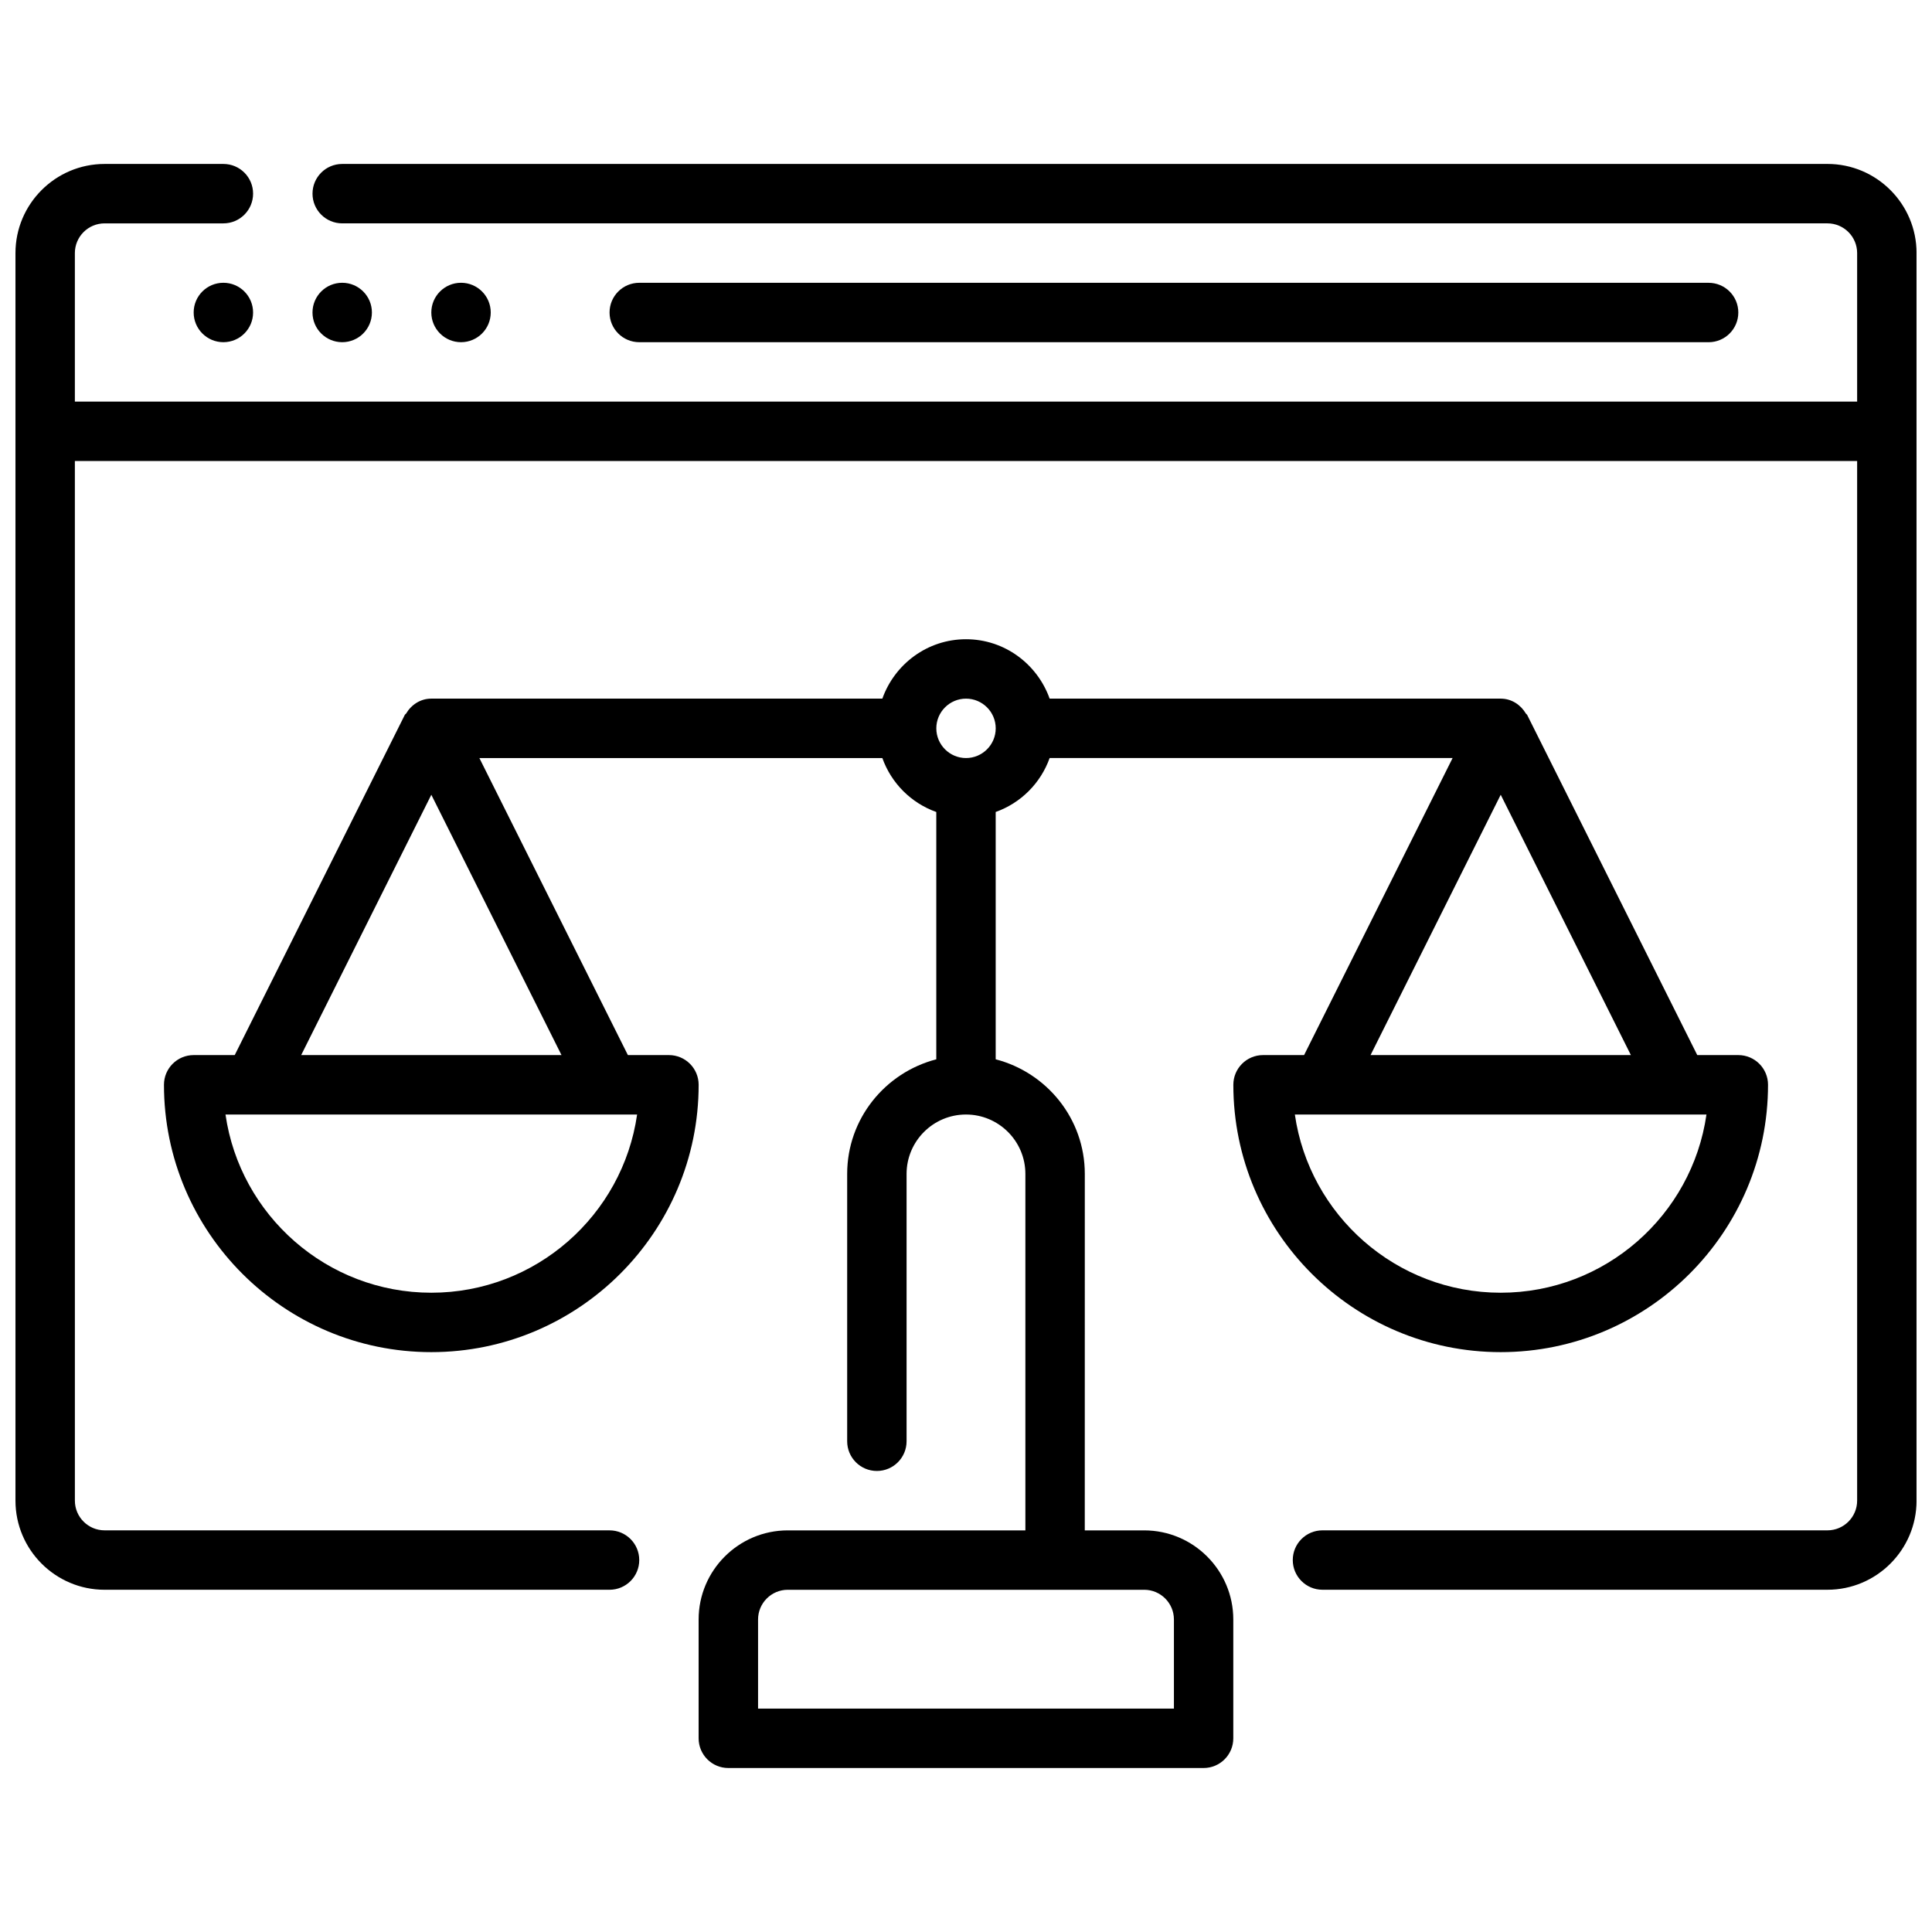 <?xml version="1.0" encoding="UTF-8"?>
<!-- Uploaded to: SVG Repo, www.svgrepo.com, Generator: SVG Repo Mixer Tools -->
<svg width="800px" height="800px" version="1.1" viewBox="144 144 512 512" xmlns="http://www.w3.org/2000/svg">
 <defs>
  <clipPath id="a">
   <path d="m148.09 187h503.81v379h-503.81z"/>
  </clipPath>
 </defs>
 <path d="m211.07 226.81c0 4.348-3.523 7.875-7.871 7.875-4.348 0-7.875-3.527-7.875-7.875s3.527-7.871 7.875-7.871c4.348 0 7.871 3.523 7.871 7.871"/>
 <path d="m242.56 226.81c0 4.348-3.523 7.875-7.871 7.875s-7.875-3.527-7.875-7.875 3.527-7.871 7.875-7.871 7.871 3.523 7.871 7.871"/>
 <path d="m274.05 226.81c0 4.348-3.523 7.875-7.871 7.875-4.348 0-7.875-3.527-7.875-7.875s3.527-7.871 7.875-7.871c4.348 0 7.871 3.523 7.871 7.871"/>
 <path d="m596.8 234.69c4.352 0 7.871-3.527 7.871-7.871s-3.519-7.871-7.871-7.871l-283.39-0.004c-4.352 0-7.871 3.527-7.871 7.871s3.519 7.871 7.871 7.871z"/>
 <g clip-path="url(#a)">
  <path d="m628.29 187.45h-393.6c-4.352 0-7.871 3.527-7.871 7.871s3.519 7.871 7.871 7.871h393.6c4.344 0 7.871 3.535 7.871 7.871v39.359l-472.32 0.004v-39.359c0-4.336 3.527-7.871 7.871-7.871h31.488c4.352 0 7.871-3.527 7.871-7.871 0.004-4.348-3.516-7.875-7.867-7.875h-31.488c-13.02 0-23.617 10.598-23.617 23.617v330.62c0 13.02 10.598 23.617 23.617 23.617h133.82c4.352 0 7.871-3.527 7.871-7.871s-3.519-7.871-7.871-7.871l-133.82-0.004c-4.344 0-7.871-3.535-7.871-7.871l-0.004-275.52h472.32v275.52c0 4.336-3.527 7.871-7.871 7.871h-133.82c-4.352 0-7.871 3.527-7.871 7.871s3.519 7.871 7.871 7.871h133.82c13.02 0 23.617-10.598 23.617-23.617v-330.62c0-13.02-10.594-23.617-23.613-23.617z"/>
 </g>
 <path d="m478.72 423.61c-4.352 0-7.871 3.527-7.871 7.871 0 39.062 31.781 70.848 70.848 70.848 39.07 0 70.848-31.789 70.848-70.848 0-4.344-3.519-7.871-7.871-7.871h-10.879l-45.059-90.109c-0.102-0.203-0.227-0.27-0.348-0.379-1.363-2.328-3.793-3.977-6.691-3.977h-119.53c-3.258-9.141-11.918-15.742-22.168-15.742s-18.91 6.606-22.168 15.742h-119.53c-2.898 0-5.32 1.637-6.691 3.977-0.117 0.109-0.25 0.172-0.355 0.379l-45.051 90.109h-10.879c-4.352 0-7.871 3.527-7.871 7.871 0 39.062 31.781 70.848 70.848 70.848 39.07 0 70.848-31.789 70.848-70.848 0-4.344-3.519-7.871-7.871-7.871h-10.879l-39.359-78.719h106.79c2.379 6.668 7.629 11.918 14.297 14.297v65.543c-13.547 3.519-23.617 15.742-23.617 30.371v70.848c0 4.344 3.519 7.871 7.871 7.871 4.352 0 7.871-3.527 7.871-7.871v-70.848c0-8.684 7.062-15.742 15.742-15.742 8.684 0 15.742 7.062 15.742 15.742v94.465h-62.977c-13.02 0-23.617 10.598-23.617 23.617v31.488c0 4.344 3.519 7.871 7.871 7.871h125.95c4.352 0 7.871-3.527 7.871-7.871v-31.488c0-13.02-10.598-23.617-23.617-23.617h-15.742l0.008-94.469c0-14.625-10.066-26.852-23.617-30.371v-65.543c6.668-2.379 11.918-7.629 14.297-14.297h106.79l-39.359 78.719zm-23.617 149.57v23.617h-110.21v-23.617c0-4.336 3.527-7.871 7.871-7.871h94.465c4.344 0 7.871 3.531 7.871 7.871zm86.594-86.594c-27.719 0-50.711-20.562-54.547-47.23h109.08c-3.824 26.668-26.816 47.23-54.535 47.23zm-283.39 0c-27.719 0-50.711-20.562-54.547-47.23h109.08c-3.824 26.668-26.816 47.23-54.535 47.23zm-34.492-62.977 34.492-68.988 34.496 68.988zm176.19-78.719c-4.344 0-7.871-3.535-7.871-7.871 0-4.336 3.527-7.871 7.871-7.871s7.871 3.535 7.871 7.871c0 4.336-3.527 7.871-7.871 7.871zm141.7 9.73 34.496 68.988h-68.992z"/>
</svg>
